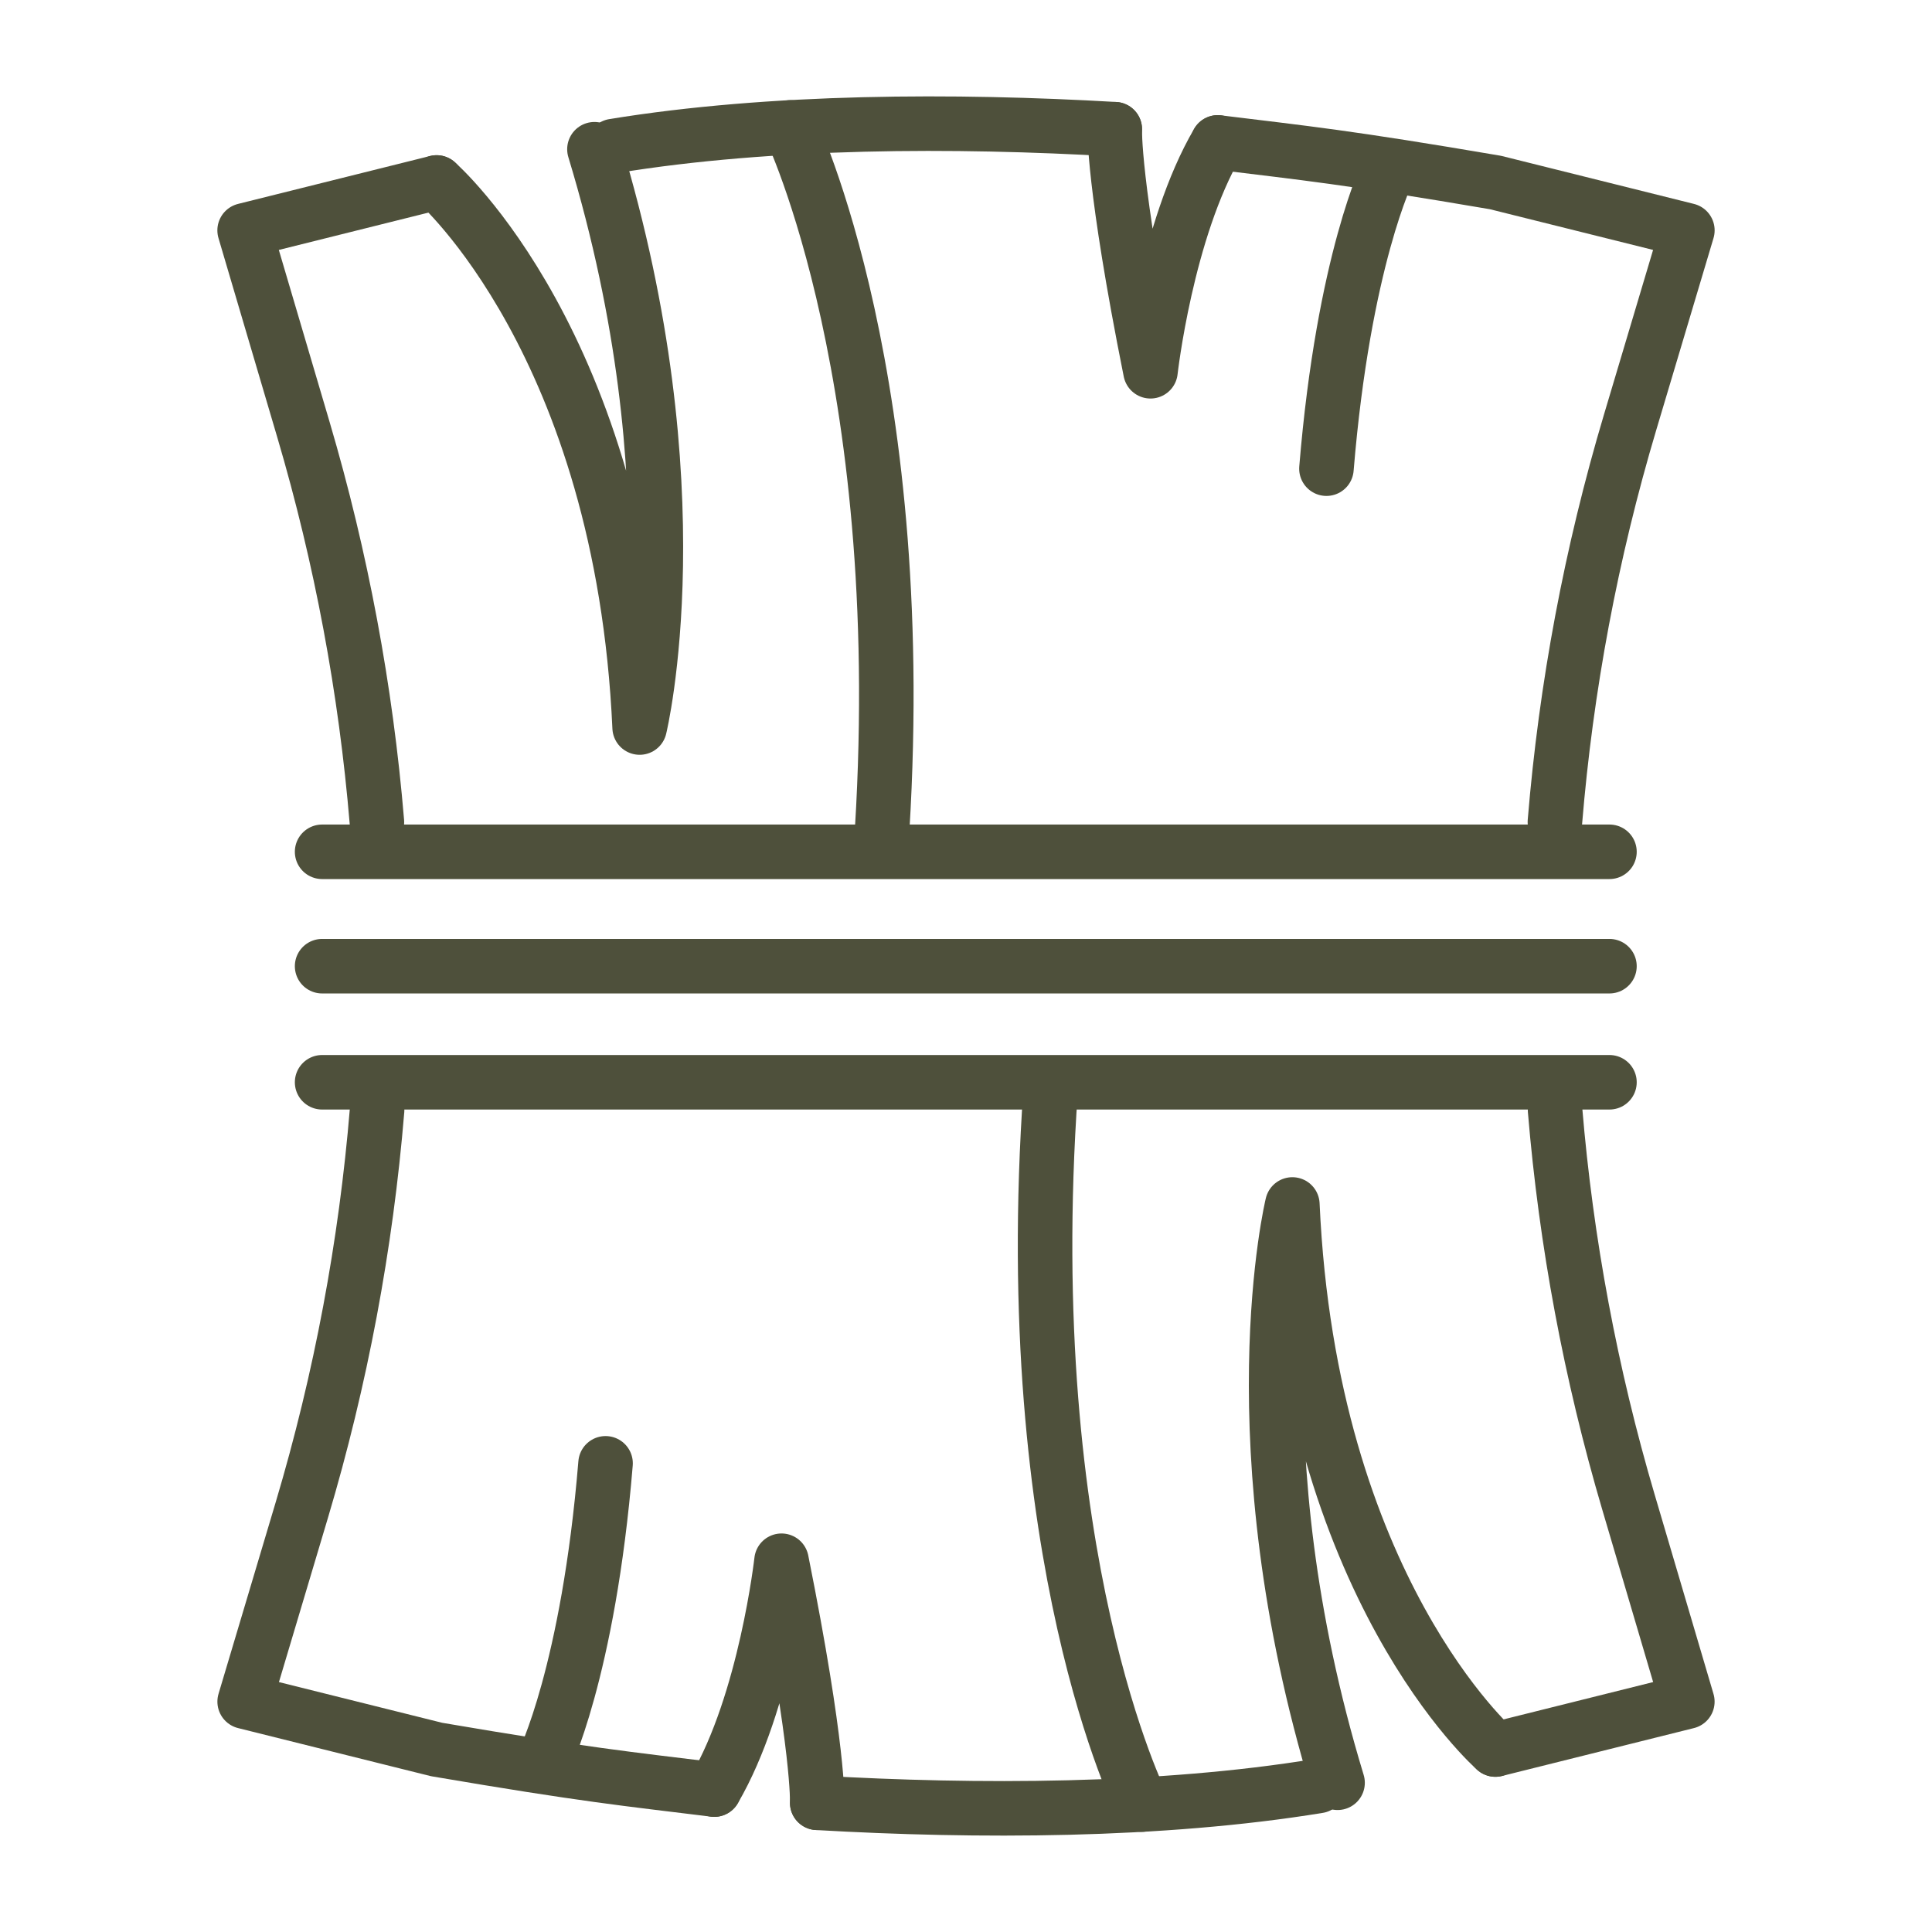 <?xml version="1.0" encoding="utf-8"?>
<!-- Generator: Adobe Illustrator 24.2.1, SVG Export Plug-In . SVG Version: 6.00 Build 0)  -->
<svg version="1.1" id="Layer_1" xmlns="http://www.w3.org/2000/svg" xmlns:xlink="http://www.w3.org/1999/xlink" x="0px" y="0px"
	 viewBox="0 0 7086.6 7086.6" style="enable-background:new 0 0 7086.6 7086.6;" xml:space="preserve">
<style type="text/css">
	.st0{display:none;}
	.st1{display:inline;}
	.st2{fill:#4E503B;}
	.st3{fill:none;stroke:#4E503B;stroke-width:200;stroke-linecap:round;stroke-linejoin:round;stroke-miterlimit:10;}
</style>
<g id="Layer_2_1_" class="st0">
	<g id="Layer_1-2" class="st1">
		<path class="st2" d="M3532.9,3777.8c-564-0.7-1101,241.7-1473.6,665.3c-26.4,34.3-40.4,76.5-39.9,119.7c2.1,44,22.6,85,56.5,113.1
			c32.7,29.2,76,43.6,119.7,39.9c43.8-2.9,84.5-23.2,113.1-56.5c586.5-675.6,1609.6-747.9,2285.2-161.5
			c68.5,59.5,131.9,124.6,189.6,194.7c30,39.2,77.1,61.5,126.4,59.9c39.5,2,78-12.5,106.4-39.9c71.4-54.8,84.8-157.1,30-228.5
			c-1.1-1.5-2.3-2.9-3.4-4.3C4670.3,4031.3,4116.1,3773.7,3532.9,3777.8z"/>
		<path class="st2" d="M3532.9,2277.7c-916.3,4.9-1790,387.6-2414.9,1057.8c-32.7,30.9-49.8,74.9-46.6,119.7
			c-0.1,43.8,19.5,85.2,53.2,113.1c29.6,32.6,72.5,49.8,116.4,46.6c44.8,0.6,87.5-18.9,116.4-53.2
			c1110-1200.4,2983-1273.7,4183.5-163.7c67.7,62.6,132.4,128.3,194,196.9c31.6,36.7,78,57.4,126.4,56.5
			c83.3-6.9,150.9-70.3,163-153c6.1-46-8.5-92.3-39.9-126.4C5357.3,2679,4467.6,2281.8,3532.9,2277.7z"/>
		<path class="st2" d="M6862.6,2334.2C6002.7,1403.6,4793.3,874.2,3526.3,874c-1250.8-5.4-2447,511.9-3299.7,1427
			c-63.4,64.7-63.4,168.2,0,232.8c60.1,67,163.2,72.5,230.2,12.4c3.2-2.9,6.3-5.9,9.3-9.1c1594.5-1688,4255.6-1763.8,5943.6-169.3
			c70.2,66.3,138,134.9,203.4,205.9c33.8,30.7,77.4,48.4,123.1,49.9c42.4-1.9,83.1-17,116.4-43.2c33.9-29.2,53.3-71.7,53.2-116.4
			C6913.2,2416.3,6897.1,2368,6862.6,2334.2z"/>
		<path class="st2" d="M3546.2,5028.5c-327,0-592.1,265.1-592.1,592.1s265.1,592.1,592.1,592.1s592.1-265.1,592.1-592.1l0,0
			c3.7-323.3-255.4-588.4-578.7-592.1C3555.2,5028.5,3550.7,5028.5,3546.2,5028.5z M3805.7,5627.3c0,143.3-116.2,259.5-259.5,259.5
			s-259.5-116.2-259.5-259.5s116.2-259.5,259.5-259.5l0,0C3688.8,5369.6,3803.9,5484.7,3805.7,5627.3z"/>
	</g>
</g>
<g id="Layer_2_2_" class="st0">
	<g id="Layer_1-2_1_" class="st1">
		<path class="st2" d="M5960.3,3014.4H1197.1c-600.6-22.9-1108,441-1138.2,1040.6v2065.6c0,73.4,62.2,132.4,136.9,127
			c66.8-4.8,118.1-61.3,118.1-128.3v-414.9h6458v414.9c0,67,51.3,123.5,118.1,128.3c74.7,5.3,136.9-53.6,136.9-127V4055
			c5.5-569.5-452.3-1035.6-1022.5-1041.1C5989.7,3013.7,5975,3013.9,5960.3,3014.4z M313.9,5424.5V4402.4h6455v1047H348.1
			C334.8,5444,323.1,5435.5,313.9,5424.5z M1195.9,3250.4h4765.7c426.6-19,787.8,311.3,806.8,737.9c0.8,19,1,38,0.4,57v93.1h-6455
			v-93.1c30-458.8,422.7-808.6,882-785.5L1195.9,3250.4z"/>
		<path class="st2" d="M792.7,2910.5c69.6-1.6,125.6-57.8,127.3-127.5V1094.4h5281V2783c-0.1,70.4,57,127.5,127.4,127.6
			s127.5-57,127.6-127.4c0-0.1,0-0.1,0-0.2V1054c7.4-111.4-77-207.7-188.4-215c-10.8-0.7-21.7-0.6-32.4,0.5h-5306
			c-155.2,0-248.3,87.1-248.3,214.6v1729C680.5,2847.8,728.5,2902.6,792.7,2910.5z"/>
		<path class="st2" d="M5135.3,2840.2c70.3,0.2,127.5-56.7,127.7-127c0-3.2-0.1-6.4-0.3-9.7c2.3-188.8,22.1-377.1,59.3-562.3v-15.5
			c1.5-121.8-95.8-221.9-217.6-223.3l0,0h-24.9c-179.3,33.4-361.2,52.1-543.6,55.5c-191.9-4.8-383.1-25.6-571.6-61.5h-24.9
			c-121.8-0.6-220.6,98.2-220.6,220c-1.5,8.2-1.5,16.6,0,24.9c39.2,185.1,62,373.2,68.3,562.3c-11,69.5,36.5,134.7,106,145.6
			c69.5,11,134.7-36.5,145.6-106c2.1-13.1,2.1-26.5,0-39.7c-1.7-185.4-18.3-370.3-49.7-552.9c182.4,34.4,367.4,53.1,552.9,55.9
			c175-2.2,349.6-18.8,521.9-49.7c-32.9,180.5-51.6,363.3-55.9,546.7c-5.1,70.2,47.6,131.2,117.7,136.3
			C5128.9,2840.1,5132.1,2840.2,5135.3,2840.2z"/>
		<path class="st2" d="M3249.7,2840.2c70.3,0.2,127.5-56.7,127.7-127c0-3.2-0.1-6.4-0.3-9.7c4.1-188.7,23.9-376.8,59-562.3
			c1.5-8.2,1.5-16.6,0-24.9c1.7-121.8-95.6-221.9-217.4-223.6c-1,0-2.1,0-3.1-0.3h-24.9c-178.3,34.2-359.1,52.9-540.5,56.2
			c-192.9-5-385.1-25.7-574.7-62.2h-21.7c-120.1,0.1-217.5,97.4-217.5,217.5c0,1,0,2.1-0.4,3.1v24.9
			c38.7,188.1,58.5,379.6,59.4,571.6c0,70.3,57,127.4,127.4,127.4c70.3,0,127.4-57,127.4-127.4c-1.7-185.4-18.3-370.3-49.7-552.9
			c182.3,34.6,367.4,53.3,552.9,55.9c171.7,0.4,343.1-13.1,512.6-40.4c-28.5,177.7-43.1,357.4-43.5,537.4
			c-5.1,70.2,47.5,131.2,117.7,136.3C3243.3,2840.1,3246.5,2840.2,3249.7,2840.2z"/>
	</g>
</g>
<g id="Layer_2_3_" class="st0">
	<g id="Layer_1-2_2_" class="st1">
		<path class="st2" d="M6188,5138.2l60.9-118.2V3062.3l-46.5-96.3c-110.8-239.9-359.9-384.6-623.8-357.6l-252.8,0.1v-367.1
			l120.5-31.4c191.5-49.4,269.7-164.5,269.7-397.3C5658.4,1303,5372.9,852.6,4933.6,581c-107.1-58.2-231-86.2-353.9-80.3
			c-101.4-6.8-199.3,2.6-294,27.1c-142.5,46.1-274.9,115.9-393.6,207.4l-101.4,74.2l-1203,17.8c-476.9,5.2-923.9,18.3-1138.6,24.5
			c-70.2,2.1-118.6,3.5-139.2,3.7c-173.3,80.4-310.8,228.8-377.5,408c-80,203.4-110,424.9-86.7,641.5
			c58.7,345.8,205.5,512.8,490.3,556.4l145.1-0.4v1583.9c0,826.1,0,1606.6,23.6,1687.1c57.9,340.7,275.3,631.3,582.4,781.5
			l159.8,74.8H3354c1046.9,0,1109.7,0,1253.7-44.6c401.9-138.6,678.9-503.3,704.4-928.9v-119.5h249.5
			C5824.7,5520.7,6077,5376.4,6188,5138.2z M5077.1,5811.9l-53.2,116.9c-91.4,178.9-242.4,319.3-425.7,396.8
			c-135.8,52.7-201.9,55.8-1177.1,55.8H2365l-149.8-89.8c-181.3-87-326.9-239.1-407.3-427.2c-41.7-113.6-48.8-244-55.9-1787.5
			V2403.7l104.1-87.9c122.2-79.4,151-82.3,375.7-86.5h241l90.7,181.7c133.7,253.7,231.3,308.6,549,308.6
			c259.2,40.3,505.7-97.3,604.8-334.7l88.8-169.6H5080L5077.1,5811.9z M4654.8,1980.4h-375c0,0-631.1-2.6-725.9,173.1
			c-11.6,21.8-24.5,45.9-40,72.7c-33.3,77.1-88.3,147.8-157.7,201.3l-11.4,5.8c-70.7,19.2-143.5,28.9-216.3,28.9
			s-145.6-9.7-216.3-28.9l-8.9-2.5l-6.5-6.7c-59-62.1-106.4-133.3-141.1-211.7l-20.4-40.5c-100.2-199.5-427.9-199.5-427.9-199.5
			l-418.2,0.1l-79.5,66.7c-100,96.1-233.6,153.7-374.6,160.4c-76.3,10.1-156.7-23.4-205.3-87.8
			c-113.2-153.1-156.7-347.5-119.6-533.8c24.3-163.2,106.2-315.3,230.4-426.4l7.7-6.8l10.1-1.3c431.4-55.5,871.5-79.9,1307.4-71.2
			l1227.5-17.5L4009,969c141.2-142.4,334-222.7,539.4-222.7c0.3,0,1.3,0,1.5,0c83.1-6.6,171.9,9.3,251.4,45.6l4.6,2.7
			c331.7,222.9,563.6,560.3,652.9,950l3.9,32.4c6.7,57.7,11.9,103.4-19.9,139C5385.3,1980.9,5232.5,1982.6,4654.8,1980.4z
			 M6020.3,4117.4c0,870.6,0,887.4-64.5,964.1c-82.6,120.5-220.4,192-367.3,192c-17.3,0-34.8-1-52.4-3.1l-210.1,0.3V2837.4h238.8
			c197.2,14.2,231,22.1,318,109.1l0.3,0.3c52.1,53,92.9,118.6,117.7,189.7l1.8,8.3C6028,3466.9,6033.9,3794.2,6020.3,4117.4z"/>
		<path class="st2" d="M4765.3,1475c0-78.5-12.4-126.6-254.3-126.6c-138.4,0-189.7,6.6-209.1,27.2c-20.7,27.1-31.8,60.9-31.2,95.3
			c0,77.2,17.3,127.3,247.3,127.3C4747.5,1598.1,4765.3,1547.1,4765.3,1475z"/>
		<path class="st2" d="M2585.9,4413.8c0-951.9,0-1008.9-35.7-1041.7c-19.9-16.8-45.4-29.1-72.7-34.5c-20.8,0.3-46.8,5.7-70.5,16.5
			c-34.6,34.8-35.4,92.1-32,1038.5v1003.7l53.9,29.7c31.5,22,68.9,21.7,96.4,2.1l11.5-5.4l49.2-11.6L2585.9,4413.8L2585.9,4413.8z"
			/>
		<path class="st2" d="M3356.8,3338.3c-5.4,3.5-10.3,7.5-15,12.3l-5.2,4.1l-38.7,25.7v2006.3l38.7,25.8c25.8,22.7,52.7,31,85,31.3
			c30-1.8,57.3-15.2,77.2-37.7l5.7-6.7c39-54.2,43.4-91.2,43.4-1020.9v-958.8l-50.1-47C3463.2,3321.4,3402.8,3308.2,3356.8,3338.3z"
			/>
		<path class="st2" d="M4264.5,5445.1c20.4,16,52.1,29.4,86.2,32.8c28.1-2.3,59.9-15.7,84.7-37.9c35.6-35.6,39-123.1,39-1040.3
			c0-937.5-1-991.6-39-1039.6c-22.5-13.3-48-20.3-73.8-20.5c-36.7-3.6-72.8,3.9-103,21.4c-33.3,36.9-34.1,127.4-34.1,1038.7
			C4224.5,5352.7,4224.5,5389.8,4264.5,5445.1z"/>
	</g>
</g>
<g id="Layer_2_4_" class="st0">
	<g id="Layer_1-2_3_" class="st1">
		<path class="st2" d="M5853.1,6366.5c386.1-3.9,696-320.1,692.1-706.3c-1.7-164.6-61.3-323.4-168.5-448.4
			c-130.8-152.7-322.5-239.6-523.6-237.4h-3841l217.9-565.9l0,0l4166.1-878.1c74.1-12.8,127.9-77.6,126.8-152.9v-1766
			c3.6-89.7-66.2-165.4-155.9-169c-3.3-0.1-6.6-0.2-9.9-0.1h-4358l-65-578.9c-12.7-81.9-83-142.5-165.9-143.1H710.9
			c-93.3,0-169,75.7-169,169l0,0c5.2,89,79.9,157.9,169,156h914.4l0,0l325.2,3171l-296,735H1622c-298-5.3-570,169.2-689.5,442.3
			c-138.3,360.6,41.9,765,402.4,903.3c79.2,30.4,163.2,46.1,248,46.4c381.5-6.9,689.1-314.5,696-696
			c2.8-113.4-24.1-225.5-78.1-325.2v-25.8h3070v26c-50.4,101.1-77.1,212.3-78.1,325.3c-16.5,380.5,278.5,702.3,658.9,718.8
			C5852.2,6366.4,5852.7,6366.5,5853.1,6366.5z M5852.6,5296.2c206.6,0,374,167.4,374,374s-167.4,374-374,374s-374-167.4-374-374
			C5480.4,5464.4,5646.8,5298,5852.6,5296.2z M6213.9,1776.9v1483l0,0l-3944.9,813l0,0l-243.9-2276.5L6213.9,1776.9z M1598.9,6044.2
			c-202.9,3.6-370.4-157.9-374-360.9c-0.1-4.4-0.1-8.8,0-13.1c-0.1-206.6,167.3-374.1,373.8-374.2
			c206.6-0.1,374.1,167.3,374.2,373.8c0,0.1,0,0.2,0,0.4c9.2,197.4-143.3,364.8-340.7,374C1621.1,6044.8,1610,6044.8,1598.9,6044.2z
			"/>
	</g>
</g>
<g id="Layer_2_5_" class="st0">
	<g id="Layer_1-2_4_" class="st1">
		<rect x="313.9" y="6849.4" class="st2" width="6433" height="237"/>
		<path class="st2" d="M5496.6,2633.4H1492.8c-95.6,0.1-186.4,41.7-248.9,114c-64.2,70.7-92.9,166.6-78,260.9l299.9,2159.4
			c94.4,696.6,688.6,1216.6,1391.6,1217.7h1292.2c703.8-0.9,1299.2-520.7,1395-1218l81-618h440.6c304,2.4,561.7-223.1,599.7-524.7
			l98.9-698.6c51.4-327.2-172.2-634.1-499.4-685.4c-33.2-5.2-66.7-7.6-100.2-7.2h-659.7L5496.6,2633.4L5496.6,2633.4z
			 M5301.6,5137.7c-82,578.5-576.4,1009-1160.6,1010.7H2848.3c-583.6-1.9-1077-432.7-1157.6-1010.7l-299.9-2162.3
			c-3.5-26.8,4-53.9,21-75c18.7-19.7,44.8-30.6,72-30h4012.8c27.2-0.6,53.3,10.3,72,30l0,0l-200.9,1643.5l0,0L5301.6,5137.7z
			 M6524.9,3293.1l-98.9,698.5c-26.7,183.4-183.4,319.7-368.7,320.8h-407.7l173.9-1301.1c10.2-44.4,10.2-90.5,0-134.9h341.8
			c107.7-0.5,210.3,45.4,281.8,125.9C6511.8,3084.4,6540,3189.6,6524.9,3293.1z"/>
		<path class="st2" d="M2041.7,1511.6c-4.3,204.1,57.8,404.1,176.9,569.8c22.3,26.7,55.2,42,90,42c25.6,3.4,51.7-0.7,75-12
			c56.8-34.2,75.1-107.9,40.9-164.6c-3.2-5.4-6.9-10.5-10.9-15.3c-86.9-122.8-134-269.4-135-419.9c4.9-110.1,46-215.5,117-299.9
			c115.4-149.8,179.5-332.8,182.9-521.8c12.1-244-82-481.3-257.9-650.8C2271-2.3,2197.2,4.3,2155.8,53.8c-0.1,0.1-0.1,0.2-0.2,0.2
			c-40.2,51.1-33.6,124.7,15,167.9c121.5,127.8,183.6,300.9,170.9,476.8c-3.2,143.3-53.8,281.4-143.9,392.9
			C2102.7,1211.7,2048.1,1358.7,2041.7,1511.6z"/>
		<path class="st2" d="M3223.2,1511.6c-3.3,204.9,58.7,405.5,176.9,572.8c26,21.3,59.6,31.1,93,27c23.5,6.8,48.5,6.8,72,0
			c50.5-41.5,59.8-115.3,21-167.9c-88.4-126.1-132.7-278-126-431.8c4.9-110.1,46-215.5,117-299.9C3692.5,1062,3756.6,879,3760,690
			c16.4-247.3-78.1-489.1-257.9-659.8c-49.6-41.4-123.3-34.8-164.7,14.8c-0.1,0.1-0.1,0.2-0.2,0.2c-40.2,51.1-33.6,124.7,15,167.9
			c124.6,125.9,187.2,300.4,170.9,476.8c-3.2,143.3-53.8,281.4-143.9,392.9C3282.5,1205.2,3227.8,1355.6,3223.2,1511.6z"/>
		<path class="st2" d="M4413.8,1511.6c-3.5,204.5,57.3,404.8,173.9,572.8c23.4,26.8,57.4,42.1,93,42c24.9,2.1,49.9-3.1,72-15
			c50.5-41.5,59.8-115.3,21-167.9c-88.4-126.1-132.7-278-126-431.8c4.9-110.1,46-215.5,117-299.9C4880.1,1062,4944.2,879,4947.6,690
			c16.4-247.3-78.1-489.1-257.9-659.8c-48-43.3-121.9-39.4-165.2,8.5c-4.3,4.8-8.3,10-11.8,15.4c-40.2,51.1-33.6,124.7,15,167.9
			c124.6,125.9,187.2,300.4,170.9,476.8c-3.2,143.3-53.8,281.4-143.9,392.9C4465.2,1213.6,4415.9,1360.4,4413.8,1511.6z"/>
	</g>
</g>
<g id="Layer_2_6_" class="st0">
	<g id="Layer_1-2_5_" class="st1">
		<path class="st2" d="M5117.9,5889.1c-28.9-46.8-79.1-76.2-134-78.7h-807v-29.1l-134-582.6
			c1495.6-290.3,2445.6-1798.4,2021.2-3295.9c-347-1224.6-1528.8-2022.2-2794.3-1886C1722.2,183.5,679.1,1628.8,969.4,3124.4
			C1173.2,4174.1,1994,4994.9,3043.7,5198.6l-136.9,582.6c-0.8,9.7-0.8,19.4,0,29.1h-801.1c-60.3-0.4-116,32-145.7,84.5L1418.1,6798
			c-36.5,62-36.5,139,0,201c29.3,53.2,84.9,86.6,145.7,87.4H5517c61.8,0.2,118.8-33.3,148.6-87.4c34.7-62.5,34.7-138.5,0-201
			L5117.9,5889.1z M1117.2,2604.4c6.5-1337.5,1095.9-2416.5,2433.4-2410.1s2416.5,1095.9,2410.1,2433.4
			c-6.5,1337.5-1095.9,2416.5-2433.4,2410.1C2190.4,5029.8,1112.3,3941.3,1117.2,2604.4z M3235.6,5253.4h583.2l145.8,557H3116
			L3235.6,5253.4z M4110.2,6020.4h830.7l521.7,854H1621.1l510.1-854H4110.2z"/>
		<path class="st2" d="M3819,6340.4h-545.6c-58-1.6-106.3,44.1-107.9,102.1c0,1,0,2,0,3c0,59.6,48.3,108,108,108l0,0H3819
			c58.5-1.6,105.1-49.5,105-108C3924.1,6387.4,3877.1,6340.4,3819,6340.4L3819,6340.4z"/>
		<path class="st2" d="M4086.8,4848.4c346.8-171.9,693.6-512.9,681.9-842.2c0-399.3-510-783.9-749-947.1
			c82-94.6,134.7-211.1,151.5-335.1l259.4,32.1c267,44.4,536.7,70.7,807.3,78.7c193,25.8,387.8-31.4,536.2-157.4
			c108.1-193.8,96.9-432.2-29.1-614.9c-177.8-332.2-515.8-684.9-842.2-684.9c-410.9,0-807.3,539.1-958.8,769.4
			c-116.9-97.4-264.6-150.1-416.7-148.6l0,0c0-64.1,17.5-142.8,29.1-230.2c90.3-623.7,142.8-1165.7-78.7-1340.6
			c-193.8-108.1-432.2-96.9-614.9,29.1c-346.8,169-693.6,512.9-684.9,842.2c0,440.1,623.7,874.3,816,990.9
			c-52.6,80.9-86.5,172.5-99.1,268.1c-69.9,0-163.2-20.4-268.1-35c-623.7-87.4-1165.7-142.8-1340.6,78.7
			c-110.7,131.1-99.1,355.5,29.1,614.9c166.1,343.9,504.2,684.9,824.7,684.9l0,0c413.8,0,813.1-545,964.6-772.3
			c83.7,70.6,184,118.8,291.4,139.9c0,72.9-17.5,163.2-32.1,265.2c-90.3,626.6-145.7,1165.7,78.7,1343.5
			c66.7,51.1,149.3,76.9,233.1,72.9C3818.9,4948.7,3959.6,4913.8,4086.8,4848.4z M4908.7,1590.3c221.5,0,507.1,291.4,644.1,565.4
			c96.2,198.2,96.2,335.1,55.4,384.7c-122.4,148.6-813.1,52.5-1148.2,0c-116.6-17.5-215.7-32.1-291.4-37.9
			c-16-67.4-43.6-131.5-81.6-189.4C4235.5,2082.8,4605.6,1601.9,4908.7,1590.3z M2401.9,1298.8c0-221.5,291.4-507.1,565.4-641.1
			c198.2-93.3,335.1-93.3,384.7-67c148.6,125.3,52.5,816,0,1148.2c-17.5,119.5-32.1,221.5-37.9,291.4
			c-59.3,20.9-115.3,50.3-166.1,87.4c-204-119.5-734.4-510-746.1-827.7V1298.8z M2160.9,3697.3L2160.9,3697.3
			c-221.5,0-501.3-291.4-635.3-565.4c-96.2-195.3-96.2-335.1-55.4-384.7c122.4-148.6,816-52.5,1148.2,0l291.4,37.9
			c14.6,65.1,40.2,127.2,75.8,183.6c-142.8,218.6-518.7,711.1-824.7,719.8V3697.3z M3113.9,2648.1
			c-4.7-236.6,183.3-432.1,419.8-436.8c236.6-4.7,432.1,183.3,436.8,419.8c4.7,236.6-183.3,432.1-419.8,436.8
			c-7.7,0.2-15.3,0.1-23-0.2c-231.6-6.3-415.5-196.8-413.8-428.4V2648.1z M3603.1,3566.2c17.5-119.5,29.1-218.6,37.9-291.4
			c71.6-10.9,140.7-34.6,204-69.9c236.1,151.5,702.3,515.8,711.1,816c0,221.5-291.4,507.1-562.5,641.1
			c-198.2,96.2-335.1,99.1-384.7,58.3C3457.3,4589.1,3556.4,3898.4,3603.1,3566.2z"/>
	</g>
</g>
<g id="Layer_2_7_" class="st0">
	<g id="Layer_1-2_6_" class="st1">
		<path class="st2" d="M6500.6,1962.4h-112.7V1158c0-639.3-518.1-1157.6-1157.3-1157.6c-1.9,0-3.7,0-5.6,0h-126.1v515
			c-15.8-1.6-31.8-1.6-47.7,0h-4438c-154.8,0-280.4,125.5-280.4,280.3l0,0v5606.4c0,154.8,125.5,280.3,280.3,280.3h4447
			c15.8,1.6,31.8,1.6,47.6,0v404h117.7c639.2,0,1157.3-518.8,1157.3-1158.7v1.3V4384.4h117.7c139.3,0,252.3-113,252.3-252.3V2214.7
			C6752.9,2075.4,6640,1962.4,6500.6,1962.4z M3486.9,6066.4V4765.6c0.1-70.1,16.4-139.1,47.7-201.8l162.8-308.4
			c72.5-144.4,110-303.8,109.5-465.3v-33.6h342v33.6c0.5,161.7,38.9,321.1,112.1,465.3l151.3,302.8c31.2,62.7,47.5,131.8,47.6,201.8
			v1306.4 M4459.4,6080.4h-957.6c0,0-14-8.4-14-14L4459.4,6080.4z M4181.9,3526.4h-423v-280h423V3526.4z M4611.7,4451.9l-154-299.9
			c-56.6-112.1-86.4-236-86.8-361.6v-106.9c0,0,40.7-69.1,41-109.3v-372.8c-1.1-100-181.8-181.9-181.8-181.9H3710
			c-99.4,1.5-179.6,82.2-181.1,182.2v372.8c1,39.7,14.7,78,39,109.3v106.4c-0.4,125.7-30.2,249.5-86.9,361.6l-151.3,299.9
			c-47.8,95.8-72.7,201.3-72.8,308.4v1306.3h0.5h-280.5c1.4-18.7,1.4-37.4,0-56.1V4280.7c0.1-134.1-27.6-266.8-81.3-389.7
			l-185.1-403.7c-70.9-158.7-107.3-330.7-106.6-504.6V2829c29.7-35.6,46.6-80,48-126.1v-507.4c0-109.9-89.8-199-200.5-199h1.4H1853
			c-109.9-0.5-199,88.6-199,198.6l0,0v507.4c0,46.5,48,126.1,48,126.1V2982c-0.3,174.2-37.6,346.4-109.4,505.1l-182.4,404.1
			c-56,122.4-84.7,255.5-84.2,390v1739.7c-1.3,16.8-1.3,33.7,0,50.5H945v-4972h4120.4c15.2-1.9,29.6,7.6,33.6,22.4v4927.9
			c0.1,17.5-13.4,32.2-30.8,33.6H4679c0,0,0,0,0-14V4765.9C4681.4,4657.4,4658.4,4549.8,4611.7,4451.9z M1555.9,6021.3V4280.6
			c2-96.9,23.9-192.3,64.5-280.3l182.4-403.7c85.1-188.6,129.1-393,129.1-599.9v-81.3h456v81.3c0,206.8,44,411.3,129.1,599.9
			l185.2,403.7c38.5,88.6,59.4,183.8,61.7,280.3v1740.8c0.4,23.6-12.6,45.3-33.7,56.1H1584
			C1564.6,6065.7,1553.7,6043.9,1555.9,6021.3z M2438.9,2657.4h-561v-432h561V2657.4z M5060.3,6447.4H614.4
			c-27.9,0-50.5-22.6-50.5-50.5l0,0V790.7c-1.5-27.8,19.8-51.6,47.6-53.2c1-0.1,1.9-0.1,2.9-0.1h4445.9c26.3,0,47.7,21.3,47.7,47.6
			c0,1,0,1.9-0.1,2.9v86.5h-30.8H956c-133.2,0-241.1,107.9-241.2,241c0,1.9,0,3.8,0.1,5.7v4962.2c1.5,132.5,108.6,239.6,241.1,241.1
			h4121.1h30.8v86.6C5102.6,6432.8,5082.8,6448,5060.3,6447.4z M6152.9,5912.2c-1.7,467.7-349.2,861.9-813,922.3V238
			c463.3,59.1,811.1,452.4,813,919.5v4765.9V5912.2z M6517.3,4135c-1.3,11.8-10.6,21.2-22.4,22.4h-112v-1962h117.6
			c11.4-0.1,21,8.3,22.4,19.6L6517.3,4135z"/>
		<path class="st2" d="M2469.9,4376.4H1853c-109.9,0-199.1,89.1-199.1,199c0,0.9,0,1.9,0,2.8v504.4
			c-1.5,109.9,86.3,200.2,196.3,201.8c0.9,0,1.9,0,2.8,0h616.9c109.9,0,199.1-89.1,199.1-199c0-0.9,0-1.9,0-2.8v-504.4
			c1.5-109.9-86.3-200.2-196.3-201.8C2471.7,4376.4,2470.8,4376.4,2469.9,4376.4z M2438.9,5045.4h-561v-437h561V5045.4z"/>
	</g>
</g>
<g id="Layer_2_8_" class="st0">
	<g id="Layer_1-2_7_" class="st1">
		<path class="st2" d="M3209.9,4418.4v1766.3c9.3,58.3,64.1,98,122.3,88.7c45.6-7.3,81.4-43.1,88.7-88.7v-2282
			c-1.4-70.2-58-126.8-128.2-128.3H718.9v-32.1c-0.8-935.3-134.8-1865.6-398-2763.1l-29.4-101.5c-13.8-55.9-70.3-89.9-126.1-76.1
			c-1.6,0.4-3.2,0.8-4.7,1.3c-56.1,12.9-91,68.9-78.1,125c0.9,3.8,2,7.6,3.3,11.3l34.7,98.9c255.7,878.7,386.1,1789.1,387.3,2704.3
			V6174c0,57.6,46.6,104.2,104.1,104.2c0.9,0,1.8,0,2.7,0c56,1.5,102.7-42.7,104.2-98.8c0-1.8,0-3.6,0-5.4V4418.4l-1-211v-222h2492
			v222V4418.4z"/>
		<path class="st2" d="M2060.9,2634.6v1c0,36.9,29.9,66.8,66.8,66.8h1991.1l344.8,1143.9l-694.9,2301.1
			c-15.6,56,16.5,114.2,72.2,131h29.6c0,0,87.6-29.8,101.6-74.2l601.5-2002.4l590.8,2013.1c14,44.4,101.6,74.5,101.6,74.5h29.4
			c58.2-9.8,97.5-65,87.7-123.2c-1.1-6.3-2.7-12.5-4.8-18.5l-695.1-2302l344.9-1144.3h1992c36.9,0,66.8-29.9,66.8-66.8l0,0
			c0-79.6-64.5-144.2-144.2-144.2H2205.1C2125.5,2490.4,2060.9,2554.9,2060.9,2634.6z M4346.4,2702.4h465.2l-238,772.6
			L4346.4,2702.4z"/>
	</g>
</g>
<g id="Layer_2_9_" class="st0">
	<g id="Layer_1-2_8_" class="st1">
		<path class="st2" d="M5616.7,4925.4h251.7c52.1,0,94.4-42.2,94.4-94.4c-2.5-49.4-44-90.4-94.9-91.6h-109.3l30.5-48.8
			c218.3-345.4,333.8-743.8,334.1-1152.2c0-675.6-1133.7-1204.8-2581.4-1204.8c-1445.9,0-2578.4,531.8-2578.4,1210.6
			c0.4,408.6,115.9,807,334.1,1152.3l30.7,47.9h-156.7c-53.5,0-97,43.6-97,97c1.2,52.4,43.8,94,97,94h307.2l9.5,11.3
			c356.7,429.4,831,728.9,1371.7,866.3l32.1,8.1l-351.6,1145.2c-12.3,48.5,14.9,99.5,62.6,117h30h1.2c41.4,0.9,77.4-26.7,88.2-66.6
			l350.1-1175.9l27.5,4.7c146.3,24.1,295.1,36.7,442.2,37.4c136.2-1.7,273.5-12.3,407.5-31.8l26.9-3.7l7.9,25.9L4326.2,7019
			c12.1,39.9,90.2,68.4,90.2,68.4h32.7c47.3-16,74.1-67,59.8-115.5l-1.2-4.7l-341.8-1157l32.5-7.6
			c547.9-126.6,1048.1-434.2,1408.9-865.9L5616.7,4925.4z M5664.2,3078.1c153.2,107.4,250.5,275.3,267.3,461.3h0.5l-0.2,5.8
			c-8.4,131.8-64.3,255.8-157.9,349.7l-45.1,44.8l-123.7-903L5664.2,3078.1z M5016.3,2737.6c125.9,42.6,248.3,96.4,364.4,159.9
			l-11.8,21.9h1.2l26.9-4.3l152,1107.8c-1,17-1,26.6,0,36.2l2,18.7l-15.5,10.6c-98.8,66.8-204,123.7-312.4,169.5l-37.9,16
			l-217.3-1552.8L5016.3,2737.6z M4374.3,2577.4c128.6,21.2,257.4,50,383.3,85.6l-6.9,24.4h2.7l26.9-4.4l234.5,1659.9l-25.1,8.4
			c-138.2,45.1-272,81.8-409.5,111.8l-34,7.4l-213.1-1899.7L4374.3,2577.4z M3676.8,2521.9c131.8,2.6,287.3,9.5,441.5,41.5l22.4,4.7
			l2.5,22.8L4357,4523.6l-29.8,4.4c-176.1,27.3-356.2,45.3-535.3,53.2l-31.3,1.2l-117.8-2061.2L3676.8,2521.9z M3018.8,2542.5
			c117.4-10.7,246.1-17.2,405.5-20.6l30.5-0.6l117.5,2051.1h-33.5c-166.5,0-324,0-475.4-23.9l-26-3.9l-48.2-1999.3L3018.8,2542.5z
			 M2223.9,2696.8l21.9-6.9c168.8-52.8,343.1-95.5,518.3-126.6l36.2-6.4l45.6,1958.8l-36.7-4.9c-194-26.9-387.2-67.5-574.3-120.7
			l-23-6.7L2223.9,2696.8z M1610.9,4096.8V2960.1l15.1-9.2c115.7-70.5,239.3-130.3,367.4-177.7l42.5-15.7v1573.4l-42.3-15.5
			c-128-46.8-252.5-106.6-370.4-177.7l-21.8-13.3L1610.9,4096.8z M1154.8,3543.3l0.2-2.2c14.8-150.5,86.1-287.7,200.8-386.2
			l52.1-44.7v891.1l-52-44.3c-120.8-102.7-194.1-252.8-201-411.4L1154.8,3543.3z M5542.9,4738.5l-31.5,5.9h-251.1
			c-52,1.2-93.4,43.2-94,95.8c-0.6,52.4,42.8,95.2,95.2,95.2h104.1l-55.1,54c-343.7,334.9-774.4,560.5-1245.9,652.1l-5.4,1l-5.7,0.5
			c-14.8,1.4-27.8,3.4-41.8,5.9c-150.9,25-304,30.5-455.4,31c-10.1,0.2-20.4,0.2-30.8,0.2c-655.2,0-1273.3-250.9-1743.4-708
			l-47.3-46.2l65.6-7.6c46.6-5.6,82.3-44.9,83.1-91.6c0-52.8-43.4-96.2-97-96.2h-227.3l-9.5-12.4
			c-124.7-160.8-224.6-338.8-296.9-528.6l-41.8-110l91,74.2c461.3,374.8,1293,598.4,2224.9,598.8h149
			c257.2-5.3,516.1-30.7,768.9-76.1l23.2-0.5c460.4-64.1,907.3-243.1,1288-517.5l79.1-57l-30.8,92.5
			c-61.6,186.2-261.6,523.5-261.6,523.5v21.1H5542.9z"/>
		<path class="st2" d="M2809.3,1998.3c19.2,12.9,35.7,18.1,52.7,18.1c0.5,0,1,0,1.4,0c36.2,2.1,69.5-16,87.3-45.9
			c215.4-345.2,107.8-548.4-214.6-873.6c-253.9-247.5-111.6-452.8-105.4-461.4c30.9-41.9,22-100.9-19.6-131.8
			c-42.4-30.9-102.6-21.8-134.3,20.2c-139.8,233.3-88.7,532.1,123.5,707.8c307.6,310.3,315,426.2,182.1,640l-0.2,0.5
			C2754.8,1914.4,2767,1970.9,2809.3,1998.3z"/>
		<path class="st2" d="M3545.3,1539.1c16.8,15.5,38.4,24.1,61.1,24.3c0.2,0,0.5,0,0.7,0c26.1,0,51.5-11.2,69.5-30.7
			c280.1-302.9,209.2-531.2-43.6-899c-186.5-281.1-27.1-453.9-8.4-472.8c36.2-37.3,36.2-96.3-0.2-134c-17.2-17.5-40.9-27.3-66-27.5
			h-0.2c-24.6,0-47.8,9.2-65.3,26.2l-0.5,0.5c-183.1,200.9-191.2,511.2-19.5,721.6c257.2,365.1,246.1,467.6,71.7,655.2l-1,1
			c-17.7,17.6-27.6,41.3-27.8,66.4c0,23.5,8.6,45.8,24.1,63.2L3545.3,1539.1z"/>
		<path class="st2" d="M4617.4,475c-14.8,0-29.8,3.4-43.9,10.7C4342.7,631,4253.1,920.6,4362.7,1173
			c143.1,416.8,98.5,523.6-117.8,653.5c-45.1,27.3-59.9,86.7-33,132.3c17.2,27,47.1,44.3,79.6,45.7c17-2.2,33-8.9,46.1-19.5
			c368.6-210.4,356.5-467.8,206.4-870.3c-95.6-281.5,52.5-427.6,117.8-460.1c22.2-11.6,38.9-31.3,46.6-55.6s5.4-50-6.4-72.7
			C4685.2,493.8,4651.7,475,4617.4,475z"/>
	</g>
</g>
<g id="Layer_2_10_" class="st0">
	<g id="Layer_1-2_9_" class="st1">
		<path class="st2" d="M6596.2,468.5c-15.3-80.2-84-139.2-165.6-142.4c-973.6,0-4156.1,142.4-5401.2,1950.5
			c-927.3,999.3-188.5,3450.7-188.5,3450.7v72.9c0,0-191.5,510.6-258.6,774.9c-6.2,40.2,2,81.2,23.2,115.9
			c17.8,36.9,52.3,62.8,92.7,69.4H748c81.3-2.1,149.5-61.9,162.3-142.3C1344.7,5044.6,2307,3668.4,3635.7,2720.4
			c46.4-23.2,69.5-69.5,92.7-92.7c6.2-40.2-2-81.2-23.2-115.9c-46.4-49.7-92.7-96-139.1-96c-41.1-3.9-82.5,4.2-119.2,23.2
			C2462.6,3153.4,1667,4096.8,1128.8,5187.5l-45.9,69.5v36.4l-23.7-49.7L1036,5151c-307.9-1102.7-235-2020,258.4-2702.2
			c914-1324.6,2980.4-1688.9,4556.8-1761.4H5967l-23.2,49.3l-46.4,46.4C5685.6,1087.8,5308,1816.3,5308,3296.6
			c39.6,642.2-189.5,1272-632.5,1738.6c-591,471-1335.2,706.9-2089.6,662.3c-157.1,3.3-314.2-4.5-470.2-23.1h-29.8
			c-89.6-1.9-163.7,69.2-165.6,158.8c0,2.2,0,4.5,0,6.7c4.9,49.2,20.7,96.8,46.4,139.1c33,29.1,75.2,45.5,119.2,46.4
			c163.5,22.1,328.5,31,493.4,26.5c1010,0,1784.9-258.3,2318.1-751.7c521.8-525.3,795.1-1247.9,751.7-1987
			c0-2185.7,798.1-2632.7,844.5-2649.3C6619.4,630.8,6596.2,514.9,6596.2,468.5z"/>
	</g>
</g>
<g id="Layer_2_11_" class="st0">
	<g id="Layer_1-2_10_" class="st1">
		<path class="st2" d="M5512.8,6142.4h-3952c-344.6,0-623.9-279.3-623.9-623.8l0,0V1567.2c0-344.5,279.3-623.8,623.9-623.8h3965.3
			c344.6,0,623.9,279.3,623.9,623.8l0,0v3964.7c-7.2,344.4-292.3,617.8-636.8,610.6C5513,6142.4,5512.9,6142.4,5512.8,6142.4z
			 M1560.5,1178.4c-214.6,0-388.6,174-388.6,388.6v3964.9c0,214.6,174,388.6,388.6,388.6h3964.9c214.6,0,388.6-174,388.6-388.6V1567
			c0.1-214.6-173.7-388.7-388.3-388.8c-4.5,0-9,0.1-13.4,0.2L1560.5,1178.4L1560.5,1178.4z"/>
		<path class="st2" d="M3675.7,3719.4H3316v645.1c-0.1,90.5-73.5,163.9-164.1,163.8c-90.5-0.1-163.8-73.4-163.9-163.8V2611.6
			c0-89.1,72.2-161.2,161.2-161.2h529.1c352.1-1.5,638.7,282.6,640.1,634.5c0,0.9,0,1.8,0,2.6
			C4311.3,3437.6,4026,3718,3675.7,3719.4z M3315.9,3388.4h364.8c167.2-2.8,302.5-136.9,306.7-304c-1.4-171.7-140.3-310.5-312-312
			h-359.6v616H3315.9z"/>
	</g>
</g>
<g id="Layer_2_12_" class="st0">
	<g id="Layer_1-2_11_" class="st1">
		<path class="st2" d="M3695.9,5811.1c72.8-1.7,131-61.2,131-134v-404.5c0-504.9-409.3-914.2-914.2-914.2H1325.1
			c-504.9,0-914.2,409.3-914.2,914.2v404.5c0,72.8,58.2,132.3,131,134c72.8-1.7,131-61.2,131-134v-405
			c-5.1-351.5,275.7-640.6,627.3-645.8c8.2-0.1,16.4-0.1,24.6,0.1H2916c351.6-6.8,642.1,272.6,648.9,624.1c0.2,8.2,0.2,16.4,0,24.6
			v405C3566.5,5751.8,3624.3,5809.5,3695.9,5811.1z"/>
		<path class="st2" d="M2101.9,2054.7c-504.9,0-914.2,409.3-914.2,914.2s409.3,914.2,914.2,914.2s914.2-409.3,914.2-914.2
			S2606.8,2054.7,2101.9,2054.7z M2101.9,3614.9c-358.5,0-649.1-290.6-649.1-649.1s290.6-649.1,649.1-649.1s649.1,290.6,649.1,649.1
			l0,0C2749.3,3323.6,2459.7,3613.3,2101.9,3614.9z"/>
		<path class="st2" d="M6544.9,5031.8c72.3,0,131-58.7,131-131l0,0v-408.2c0-504.9-409.3-914.2-914.2-914.2h-1590
			c-266.3,1.5-520.4,111.5-703.7,304.7c-51.3,51.3-51.3,134.5,0,185.9c51.3,51.3,134.5,51.3,185.8,0
			c134.4-143.8,321.1-227.2,517.9-231.6H5765c351.6-6.8,642.1,272.8,648.9,624.4c0.2,8.2,0.2,16.4,0,24.6v414.4
			C6413.9,4973.2,6472.6,5031.8,6544.9,5031.8z"/>
		<path class="st2" d="M4951.2,1274.5c-504.9,0-914.2,409.3-914.2,914.2s409.3,914.2,914.2,914.2s914.2-409.3,914.2-914.2
			S5456.1,1274.5,4951.2,1274.5z M4951.2,2834.8c-358.4,5-653.1-281.4-658.2-639.9c-5-358.4,281.4-653.1,639.9-658.2
			c358.4-5,653.1,281.4,658.2,639.9c0.1,4,0.1,8.1,0.1,12.1C5589.5,2542.5,5304.9,2829.8,4951.2,2834.8z"/>
	</g>
</g>
<g id="Layer_2_13_" class="st0">
	<g id="Layer_1-2_12_" class="st1">
		<path class="st2" d="M6770.4,4086.3c1.5-200-159.5-363.4-359.5-364.8c-0.9,0-1.8,0-2.7,0h-264.4v-2844
			c0-477.9-391-875.4-868.9-878.6c-486-3.3-881.1,389.8-881.1,875.1v182.9c-324.7,44.5-575.1,308-603,634.4
			c-4.3,42.7,10.2,85.1,39.7,116.3c29,34,71.7,53.4,116.4,52.9h1094.9c44.6-0.2,86.9-19.4,116.4-52.9
			c29.5-31.2,43.9-73.6,39.7-116.3c-27.9-326.4-278.3-589.8-603-634.4V874.5c23.4-373,344.7-656.5,717.8-633.1
			c340.5,21.3,611.9,292.7,633.2,633.1v2846.9H3442.2c-121.4-255.1-387.1-409.4-668.9-388.6c-144-349.6-544.3-516.3-894-372.3
			c-88.7,36.5-168.8,91.3-235,160.8c-83.4-36.1-173.5-54.1-264.4-52.9c-366.1-0.4-667.8,287.2-684.8,652.9h-26.4
			c-201.4,5.9-359.9,174-354,375.4c5.1,173.8,132.2,319.9,303.7,348.9l380.7,1467.1c55.3,211.2,207.3,383.7,409.8,465.2
			l-195.6,581.5c-17.4,52.5,10.9,109.3,63.5,126.9h32.9c43.1-0.1,81.4-27.7,95.1-68.6l200.7-599.4h63.9H5454l200.9,597.3
			c13.6,41,52,68.7,95.1,68.7h31.7c52.5-17.6,80.9-74.3,63.4-126.9L5649.5,6381c210.9-76.9,370.2-253.1,425.6-470.6l380.7-1467.3
			C6635.1,4419.4,6769.4,4267.1,6770.4,4086.3z M4991.7,1662.4h-985.9c56.9-274.4,325.5-450.8,600-393.9
			c198.1,41.1,352.8,195.8,393.9,393.9H4991.7z M1383.7,3266.8c83.6,1.3,165.6,24.1,237.9,66.1l76.7,44.9l52.9-71.4
			c157.5-215.8,460-263.1,675.9-105.7c90.4,66,155.2,161.2,183.2,269.6l23.8,92.5l92.5-21.1c182.5-38.9,371,31.1,483.7,179.7h-2313
			C915.3,3465.8,1127.5,3267.5,1383.7,3266.8z M5877.2,5863c-55.5,216-250.1,367.2-473.1,367.4H1669.2
			c-224,1-420.1-150.4-475.8-367.4L834,4467.4h5410.6L5877.2,5863z M6405.9,4250.4H670c-90.5,0.1-163.9-73.3-164-163.9
			s73.3-164,163.8-164.1c0.1,0,0.1,0,0.2,0h5738.5c90.5-0.1,163.9,73.3,164,163.9c0.1,90.6-73.3,164-163.8,164.1c-0.1,0-0.1,0-0.2,0
			H6405.9z"/>
		<path class="st2" d="M4192.9,2849v-699.6c9-54.7-28.1-106.3-82.8-115.2c-54.7-9-106.3,28.1-115.2,82.8c-1.8,10.7-1.8,21.7,0,32.4
			V2849c9,54.7,60.5,91.7,115.2,82.8C4152.7,2924.8,4186,2891.5,4192.9,2849z"/>
		<path class="st2" d="M4594.9,2968.6v-697.1c0-53.3-41.1-98.2-94.3-101.4c-58.3-3.5-106.7,42.7-106.7,100.3v697.1
			c0,53.3,41.1,98.2,94.3,101.4C4546.5,3072.4,4594.9,3026.2,4594.9,2968.6L4594.9,2968.6z"/>
		<path class="st2" d="M4994.9,2849.6v-699.7c0-53.3-41.1-98.2-94.3-101.4c-58.3-3.5-106.7,42.7-106.7,100.3v699.6
			c0,57.5,47.7,104.3,105.1,101.7C4952.4,2947.6,4994.9,2903.6,4994.9,2849.6L4994.9,2849.6z"/>
	</g>
</g>
<g id="Layer_2_14_" class="st0">
	<g id="Layer_1-2_13_" class="st1">
		<path class="st2" d="M6421.8,3306.3c3.2-326.5-258.9-593.7-585.4-596.9c-1.9,0-3.8,0-5.8,0h-1522
			c109.8-309.7,174.5-633.6,192.2-961.8c0-528.3-430.2-958.9-719.9-958.9c-154.2,5.5-303.6,55.3-430.2,143.5
			c-29.9,23.7-47.7,59.5-48.8,97.6v815.4l-694.1,1487.2h-22.9v-26.3c3.4-61.7-44-114.5-105.7-117.8c-5-0.3-9.9-0.2-14.9,0.2H785.5
			c-61.6-4.8-115.5,41.2-120.4,102.8c-0.4,4.9-0.4,9.9-0.2,14.9V6176c-3.3,63.3,45.4,117.3,108.8,120.5c3.9,0.2,7.9,0.2,11.8,0
			h1678.9c63.3,3.3,117.3-45.4,120.5-108.8c0.2-3.9,0.2-7.9,0-11.8v-255.2c188.6,83,391.1,129.7,596.9,137.7h2232.7
			c290.3-3.1,524.9-237.7,528-528c10.1-83.5-7-168.1-48.8-241.1c176.4-94.9,286.6-278.9,287-479.2c9.9-83.5-7.2-168-48.8-241.1
			c269.7-147.6,368.7-486,221-755.7c-20.7-37.9-45.8-73.2-74.7-105.2C6369.1,3593.6,6419.5,3452.4,6421.8,3306.3z M905.9,6067.4
			v-2640h1435v2241.1c-14.5,30.9-14.5,66.7,0,97.6v301.3H905.9z M6014.7,3883.1c102.7,47.5,167.9,150.9,166.5,264.1
			c-8.2,146.5-118.8,266.7-264,287c-48.8,0-71.8,25.8-94.7,71.8c-19.6,40.9-10.3,89.8,23,120.6c64.6,52.4,100.8,132.1,97.6,215.3
			c-9.3,146-119.3,265.6-264,287c-48.8,0-71.8,23-97.6,71.8c-18.5,40.6-8,88.5,25.8,117.7c64.4,53.6,99.5,134.5,94.7,218.1
			c-3.1,171-141.8,308.5-312.8,310H3159c-203.3-7.4-401.2-67.7-574-175.1V3619l189.4-94.7c26.3-1.4,47.4-22.5,48.8-48.8L3534.9,1917
			v-815.2c72.8-42,154.3-66.5,238.2-71.8c283.4,128.9,470,406.5,482.2,717.6c-31,354.1-112.2,702-241.1,1033.3
			c-6,40.7,2.1,82.2,23,117.7c23.2,30.5,59.2,48.6,97.6,48.8H5831c196.2,4.5,354.2,162.5,358.8,358.8
			c-17.8,146.5-85.8,282.4-192.3,384.6c-23,0-45.9,48.8-45.9,97.6C5951.6,3837.2,5965.9,3860.2,6014.7,3883.1z"/>
	</g>
</g>
<g id="Layer_2_15_" class="st0">
	<g id="Layer_1-2_14_" class="st1">
		<path class="st2" d="M6540.8,1344.3H561c-144.3-8.3-267.9,102-276.2,246.2c-0.3,6-0.5,11.9-0.4,17.9v3425.7
			c0,145.9,118.2,264.1,264.1,264.1l0,0h5992.3c144.9-1.4,261.6-119.2,261.6-264.1V1608.4c1.4-144.5-114.6-262.7-259.1-264.1
			C6542.5,1344.3,6541.7,1344.3,6540.8,1344.3z M6580.8,5033.9c0,22-17.8,39.9-39.9,39.9H561.3c-22.5,0-41-17.4-42.4-39.9V1608.3
			c0-19,12-36,29.9-42.4H6541c22.4,1.3,39.9,19.9,39.9,42.4v3425.6H6580.8z"/>
		<path class="st2" d="M4693.9,5519.9H2392.7c-61.2-9.2-118.3,33-127.5,94.2s33,118.3,94.2,127.5c11,1.7,22.3,1.7,33.3,0h2301.2
			c61.2,9.2,118.3-33,127.5-94.2s-33-118.3-94.2-127.5C4716.2,5518.2,4705,5518.2,4693.9,5519.9z"/>
		<path class="st2" d="M3523.4,2557.5c-49.5-37.2-119.8-27.1-157,22.4c-29.9,39.9-29.9,94.7,0,134.5l553.1,553.1l-548.1,553.1
			c-37.2,49.5-27.1,119.8,22.4,157c39.9,29.9,94.7,29.9,134.5,0l632.8-640.3c43-44.4,43-115,0-159.5L3523.4,2557.5z"/>
	</g>
</g>
<g id="Layer_2_16_" class="st0">
	<g id="Layer_1-2_15_" class="st1">
		<path class="st2" d="M5131.5,6302.6c-137.9,0.3-270.3-54.3-367.9-151.7L593.2,1980.5c-98.2-96.1-153.9-227.6-154.5-365.1
			c-0.1-137.3,53.3-269.3,148.8-367.9c81.2-81.1,191.4-126.5,306.1-126.4C1284,1093,2070.3,1379.5,3584,2890.4
			c51.2,49.7,52.4,131.5,2.7,182.7c-0.9,0.9-1.8,1.8-2.7,2.7L3396,3264l2097.9,2151.2c98.3,95.9,153.1,227.8,151.7,365.1
			c1.3,138.9-53.3,272.6-151.7,370.7c-96.2,97.7-227.9,152.4-365.1,151.7h2.7V6302.6z M786.9,1419.3L786.9,1419.3
			c-53.9,51.4-85.3,122.1-87.1,196.6c-0.2,68.6,27.1,134.3,75.8,182.5L4949,5966.1c47.8,49.3,113.9,76.7,182.5,75.8l0,0
			c142.7-1.7,257-118.8,255.3-261.4c-0.8-67.4-27.9-131.8-75.5-179.5L3210.6,3449.8l-132,132c-50.4,50.3-132.1,50.3-182.5,0
			c-50.7-51.4-50.7-134,0-185.4l410-412.8c-1056-1039.1-1685-1404.2-2044.5-1536.2S806.6,1402.5,786.9,1419.3z"/>
		<path class="st2" d="M4628.8,3674.5c-94.6-0.4-188.8-11.7-280.8-33.7c-68.5-13.5-113.1-79.9-99.6-148.4c0.4-2,0.9-4.1,1.4-6.1
			c15.3-69.7,84.2-113.7,153.9-98.4c0.2,0,0.4,0.1,0.5,0.1l0,0c143.2,30.9,384.8,44.9,457.8-25.3l1550.2-1553
			c45.1-57.3,128.1-67.2,185.4-22.1s67.2,128.1,22.1,185.4c-6.5,8.2-13.9,15.6-22.1,22.1L5036.1,3545.3
			C4922.6,3640.3,4776.3,3686.7,4628.8,3674.5z"/>
		<path class="st2" d="M3848.1,2494.9c-34.4-0.2-67.4-13.2-92.7-36.5c-50.7-51.4-50.7-134,0-185.4L5213,812.7
			c47.5-51.2,127.4-54.2,178.6-6.8c2.3,2.2,4.6,4.4,6.8,6.8l0,0c50.3,50.4,50.3,132.1,0,182.5L3940.8,2458.4
			C3915.8,2482.2,3882.6,2495.3,3848.1,2494.9z"/>
		<path class="st2" d="M1486.2,6314.4L1486.2,6314.4c-287.4-3.1-518.3-237.8-516.7-525.2c-0.4-137.7,55.4-269.5,154.5-365.1
			l1188-1190.8c57.3-45.1,140.3-35.2,185.4,22.1c37.7,47.9,37.7,115.4,0,163.2L1303.7,5609.5c-48,47.5-75.3,112.2-75.8,179.7
			c1.6,69,28.6,135,75.8,185.4c48.3,49,113.8,77.2,182.5,78.6l0,0c69.9-0.1,136.7-28.4,185.4-78.6L2795,4851.2
			c57.9-44.3,140.8-33.2,185,24.7c37.1,48.5,36,116.1-2.5,163.4L1842.9,6159.9C1748.6,6255.8,1620.7,6311.3,1486.2,6314.4z"/>
		<path class="st2" d="M4631.6,2494.9c-72.9-0.7-131.4-60.4-130.7-133.3c0.3-34.2,14-67,38-91.4l1106.5-1103.7
			c57.3-45.1,140.3-35.2,185.4,22.1c37.7,47.9,37.7,115.4,0,163.2L4724.3,2458.4C4699.4,2482.2,4666.1,2495.3,4631.6,2494.9z"/>
		<path class="st2" d="M4974.3,2834.8c-34.5,0.7-67.9-12.4-92.7-36.5c-50.7-51.4-50.7-134,0-185.4l1103.7-1106.5
			c48.4-52.5,130.1-55.8,182.5-7.4c52.5,48.4,55.8,130.1,7.4,182.5c-2.4,2.6-4.9,5.1-7.4,7.4L5066.9,2812.3
			C5040.1,2831.3,5006.9,2839.4,4974.3,2834.8z"/>
	</g>
</g>
<g>
	<path class="st3" d="M1601.5,669.3l-81.3,20.3L897.3,845l215.8,731.2c139.1,471.5,228.9,953.7,269.4,1438.9"/>
	<path class="st3" d="M4089,473.9c-585.6-33.8-1257.6-33.1-1838.2,61.7"/>
	<path class="st3" d="M5703.4,3015.1c40.8-495.1,132.9-987,276.3-1467.6L6189.3,845l-704.2-175.6c-547.1-93.3-695-107.3-1018.2-147"
		/>
	<path class="st3" d="M1601.5,669.3c0,0,681.4,594.1,744.7,1999.3c0,0,212.8-875.1-165.8-2121.2"/>
	<path class="st3" d="M5093.3,623c0,0-164.6,328.6-227.9,1096.1"/>
	<path class="st3" d="M2898.1,467.4c0,0,453.4,936.4,332.4,2655.6"/>
	<path class="st3" d="M4089,473.9c0,0-7.7,195.4,131,887.9c0,0,57.9-516.8,246.8-839.5"/>
	<path class="st3" d="M5485.1,6417.3l81.3-20.3l622.8-155.4l-215.8-731.2c-139.1-471.5-228.9-953.7-269.4-1438.9"/>
	<path class="st3" d="M2997.6,6612.7c585.6,33.8,1257.6,33.1,1838.2-61.7"/>
	<path class="st3" d="M1383.2,4071.5c-40.8,495.1-132.9,987-276.2,1467.6l-209.6,702.5l704.2,175.6c547.1,93.3,695,107.3,1018.2,147
		"/>
	<path class="st3" d="M5485.1,6417.3c0,0-681.4-594.1-744.7-1999.3c0,0-212.8,875.1,165.8,2121.2"/>
	<path class="st3" d="M1993.3,6463.6c0,0,164.6-328.6,227.9-1096.1"/>
	<path class="st3" d="M4188.5,6619.2c0,0-455.8-902.5-334.7-2621.8"/>
	<path class="st3" d="M2997.6,6612.7c0,0,7.7-195.4-131-887.9c0,0-57.9,516.8-246.8,839.5"/>
	<line class="st3" x1="1181.5" y1="3124.4" x2="5903.5" y2="3124.4"/>
	<line class="st3" x1="1181.5" y1="3544" x2="5903.5" y2="3544"/>
	<line class="st3" x1="1181.5" y1="3969.8" x2="5903.5" y2="3969.8"/>
</g>
</svg>
